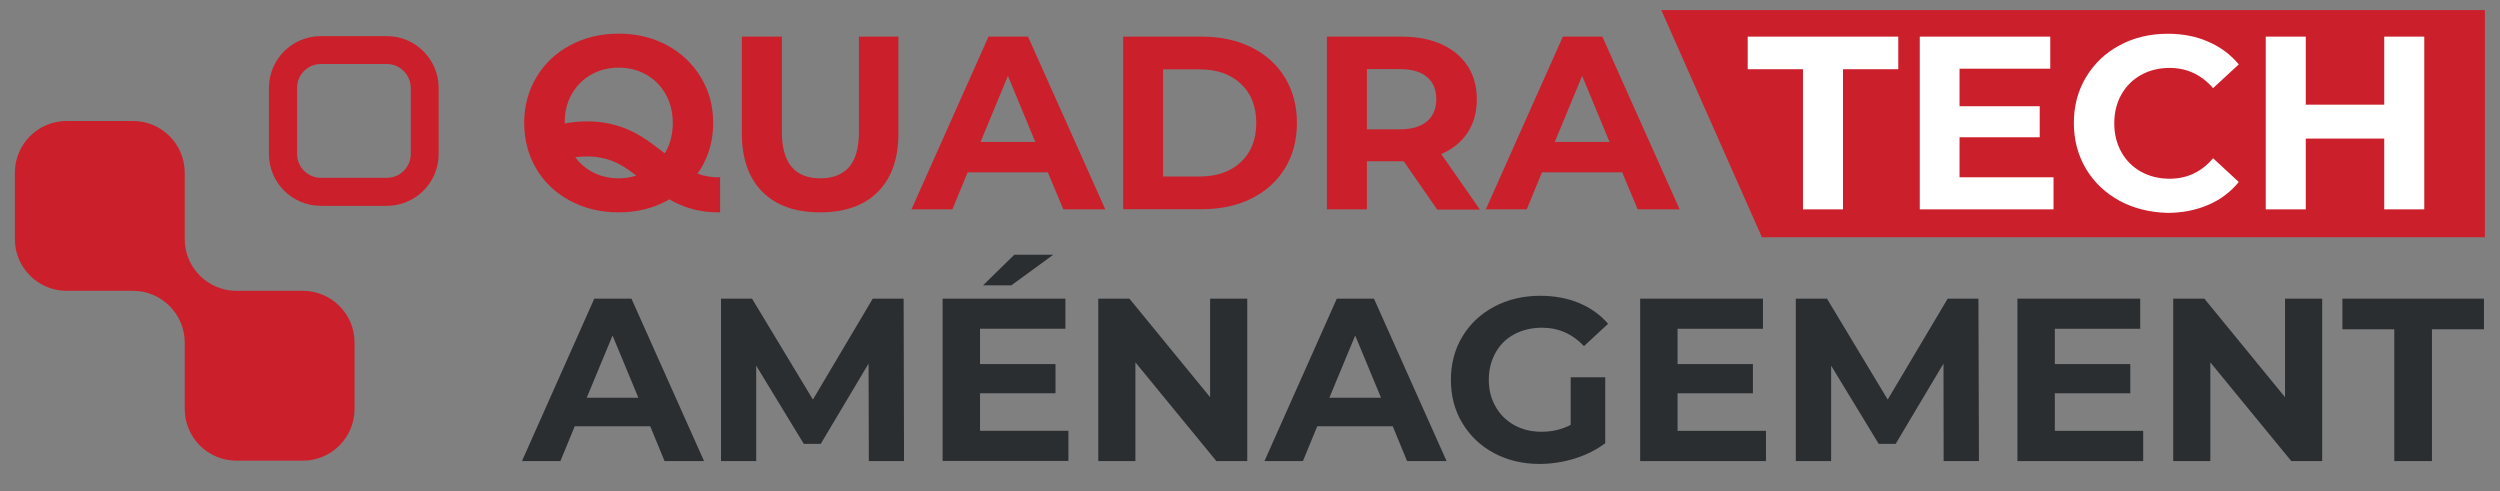 <?xml version="1.0" encoding="utf-8"?>
<!-- Generator: Adobe Illustrator 26.2.0, SVG Export Plug-In . SVG Version: 6.00 Build 0)  -->
<svg version="1.1" id="Calque_1" xmlns="http://www.w3.org/2000/svg" xmlns:xlink="http://www.w3.org/1999/xlink" x="0px" y="0px"
	 viewBox="0 0 1917.8 376.9" style="enable-background:new 0 0 1917.8 376.9;" xml:space="preserve">
<rect x="0" y="0" width="1917.8" height="376.9" fill="#808080" stroke="none"/>
<style type="text/css">
	.st0{fill:#CB202B;}
	.st1{fill:#FFFFFF;}
	.st2{fill:#2B2E31;}
</style>
<polygon class="st0" points="1351.6,182 1906.2,182 1906.2,7.7 1274.4,7.7 "/>
<g>
	<path class="st0" d="M535,133.2c0.9-1.3,1.8-2.4,2.6-3.8c6.3-10.4,9.5-22.1,9.5-35.1c0-13-3.2-24.7-9.5-35.1
		c-6.3-10.4-15-18.6-25.9-24.5c-11-5.9-23.4-8.9-37.1-8.9c-13.8,0-26.2,3-37.2,8.9c-11.1,5.9-19.7,14.1-25.9,24.5
		c-6.2,10.4-9.4,22.1-9.4,35.1c0,3.6,0.3,7,0.7,10.4c0.8,5.7,2.3,11.2,4.4,16.4c1.2,2.9,2.6,5.7,4.2,8.4
		c6.2,10.4,14.9,18.6,25.9,24.5c11,5.9,23.4,8.9,37.2,8.9c13.8,0,26.1-3,37.1-8.9c0.6-0.4,1.2-0.8,1.8-1.1c10.1,5.8,22,10,37.4,10
		c0.8,0,0.8,0,1.6,0V136C545.8,136.2,540.2,135.1,535,133.2 M438.5,72.4c3.6-6.4,8.5-11.5,14.9-15.1c6.3-3.6,13.4-5.4,21.2-5.4
		c7.8,0,14.9,1.8,21.2,5.4c6.3,3.6,11.3,8.6,14.9,15.1c3.6,6.4,5.4,13.8,5.4,22c0,8.2-1.8,15.5-5.4,22c-0.2,0.4-0.5,0.8-0.8,1.2
		c-0.7-0.5-1.4-1.1-2.1-1.6c-5-3.9-10.3-7.9-16.3-11.6c-17.1-10.4-37.1-13.6-58.3-9.7c0-0.1,0-0.2,0-0.3
		C433.1,86.1,434.9,78.8,438.5,72.4 M474.6,136.8c-7.8,0-14.9-1.8-21.2-5.4c-4.9-2.8-8.9-6.4-12.1-10.8c0.2,0,0.5-0.1,0.7-0.1
		c13.2-1.6,25.3,0.6,35.5,6.8c2.6,1.6,5.1,3.3,7.5,5.1c1,0.7,2,1.6,3.1,2.3C483.9,136,479.4,136.8,474.6,136.8"/>
	<path class="st0" d="M584.9,147.2c-10.5-10.5-15.8-25.4-15.8-44.9V28.1h30.7v73.1c0,23.7,9.8,35.6,29.5,35.6c9.6,0,16.9-2.9,22-8.6
		c5-5.7,7.6-14.7,7.6-27V28.1h30.3v74.2c0,19.4-5.3,34.4-15.8,44.9c-10.5,10.5-25.3,15.7-44.2,15.7
		C610.1,162.9,595.4,157.7,584.9,147.2"/>
	<path class="st0" d="M803.8,132.2h-61.5l-11.7,28.4h-31.4l59.1-132.5h30.3l59.3,132.5h-32.2L803.8,132.2z M794.2,108.9l-21-50.7
		l-21,50.7H794.2z"/>
	<path class="st0" d="M861.6,28.1h60.2c14.4,0,27.1,2.7,38.2,8.2c11,5.5,19.6,13.2,25.7,23.2c6.1,10,9.2,21.6,9.2,34.8
		c0,13.3-3.1,24.9-9.2,34.8c-6.1,10-14.7,17.7-25.7,23.2c-11,5.5-23.8,8.2-38.2,8.2h-60.2V28.1z M920.2,135.4
		c13.3,0,23.8-3.7,31.7-11.1c7.9-7.4,11.8-17.4,11.8-30c0-12.6-3.9-22.6-11.8-30c-7.9-7.4-18.5-11.1-31.7-11.1h-28v82.2H920.2z"/>
	<path class="st0" d="M1102.4,160.6l-25.6-36.9h-1.5h-26.7v36.9h-30.7V28.1h57.4c11.7,0,21.9,2,30.6,5.9c8.6,3.9,15.3,9.5,20,16.7
		c4.7,7.2,7,15.7,7,25.6c0,9.8-2.4,18.3-7.1,25.5c-4.7,7.1-11.5,12.6-20.2,16.4l29.7,42.6H1102.4z M1094.6,59c-4.8-4-11.8-6-21-6
		h-25v46.2h25c9.2,0,16.2-2,21-6.1c4.8-4,7.2-9.7,7.2-17C1101.8,68.7,1099.4,63,1094.6,59"/>
	<path class="st0" d="M1244.4,132.2h-61.5l-11.7,28.4h-31.4l59.1-132.5h30.3l59.3,132.5h-32.2L1244.4,132.2z M1234.7,108.9l-21-50.7
		l-21,50.7H1234.7z"/>
	<polygon class="st1" points="1383.1,53.1 1340.7,53.1 1340.7,28.1 1456.2,28.1 1456.2,53.1 1413.8,53.1 1413.8,160.6 1383.1,160.6 
			"/>
	<polygon class="st1" points="1575.3,136 1575.3,160.6 1472.7,160.6 1472.7,28.1 1572.8,28.1 1572.8,52.7 1503.2,52.7 1503.2,81.5 
		1564.7,81.5 1564.7,105.3 1503.2,105.3 1503.2,136 	"/>
	<path class="st1" d="M1626.1,154.1c-10.9-5.9-19.5-14-25.8-24.4c-6.2-10.4-9.4-22.2-9.4-35.3c0-13.1,3.1-24.9,9.4-35.3
		c6.3-10.4,14.8-18.6,25.8-24.4c10.9-5.9,23.2-8.8,36.8-8.8c11.5,0,21.9,2,31.1,6.1c9.3,4,17.1,9.8,23.4,17.4l-19.7,18.2
		c-9-10.3-20.1-15.5-33.3-15.5c-8.2,0-15.5,1.8-22,5.4c-6.4,3.6-11.5,8.6-15.1,15.1c-3.6,6.4-5.4,13.8-5.4,22c0,8.2,1.8,15.5,5.4,22
		c3.6,6.4,8.6,11.5,15.1,15.1c6.4,3.6,13.8,5.4,22,5.4c13.3,0,24.4-5.2,33.3-15.7l19.7,18.2c-6.3,7.7-14.1,13.6-23.5,17.6
		c-9.3,4-19.8,6.1-31.2,6.1C1649.3,162.9,1637,160,1626.1,154.1"/>
	<polygon class="st1" points="1859.7,28.1 1859.7,160.6 1829,160.6 1829,106.3 1768.8,106.3 1768.8,160.6 1738.1,160.6 1738.1,28.1 
		1768.8,28.1 1768.8,80.3 1829,80.3 1829,28.1 	"/>
	<path class="st2" d="M498.8,327h-57.9l-11,26.7h-29.5l55.5-124.6h28.5l55.7,124.6h-30.3L498.8,327z M489.7,305.1l-19.8-47.7
		l-19.8,47.7H489.7z"/>
	<polygon class="st2" points="666.5,353.7 666.3,278.9 629.6,340.5 616.6,340.5 580.1,280.5 580.1,353.7 553.1,353.7 553.1,229.1 
		576.9,229.1 623.6,306.5 669.5,229.1 693.2,229.1 693.5,353.7 	"/>
	<path class="st2" d="M819.6,330.5v23.1h-96.5V229.1h94.2v23.1h-65.5v27.1h57.9v22.4h-57.9v28.8H819.6z M778.1,195.4H808l-32.2,23.5
		h-21.7L778.1,195.4z"/>
	<polygon class="st2" points="956.8,229.1 956.8,353.7 933.1,353.7 871,278 871,353.7 842.5,353.7 842.5,229.1 866.4,229.1 
		928.3,304.7 928.3,229.1 	"/>
	<path class="st2" d="M1068.4,327h-57.9l-11,26.7H970l55.5-124.6h28.5l55.7,124.6h-30.3L1068.4,327z M1059.4,305.1l-19.8-47.7
		l-19.8,47.7H1059.4z"/>
	<path class="st2" d="M1205.1,289.4h26.3V340c-6.8,5.1-14.6,9-23.5,11.8c-8.9,2.7-17.9,4.1-26.9,4.1c-12.9,0-24.6-2.8-34.9-8.3
		c-10.3-5.5-18.4-13.2-24.3-23c-5.9-9.8-8.8-20.9-8.8-33.2s2.9-23.4,8.8-33.2c5.9-9.8,14-17.4,24.5-23c10.4-5.5,22.2-8.3,35.2-8.3
		c10.9,0,20.8,1.8,29.7,5.5c8.9,3.7,16.4,9,22.4,16l-18.5,17.1c-8.9-9.4-19.6-14.1-32.2-14.1c-8,0-15,1.7-21.2,5
		c-6.2,3.3-11,8-14.4,14.1c-3.4,6.1-5.2,13-5.2,20.8c0,7.7,1.7,14.6,5.2,20.6c3.4,6.1,8.2,10.8,14.3,14.2c6.1,3.4,13.1,5.1,20.9,5.1
		c8.3,0,15.8-1.8,22.4-5.3V289.4z"/>
	<polygon class="st2" points="1354.7,330.5 1354.7,353.7 1258.2,353.7 1258.2,229.1 1352.4,229.1 1352.4,252.2 1286.9,252.2 
		1286.9,279.3 1344.7,279.3 1344.7,301.7 1286.9,301.7 1286.9,330.5 	"/>
	<polygon class="st2" points="1491,353.7 1490.9,278.9 1454.2,340.5 1441.2,340.5 1404.7,280.5 1404.7,353.7 1377.6,353.7 
		1377.6,229.1 1401.5,229.1 1448.1,306.5 1494.1,229.1 1517.7,229.1 1518.1,353.7 	"/>
	<polygon class="st2" points="1644.1,330.5 1644.1,353.7 1547.6,353.7 1547.6,229.1 1641.8,229.1 1641.8,252.2 1576.3,252.2 
		1576.3,279.3 1634.2,279.3 1634.2,301.7 1576.3,301.7 1576.3,330.5 	"/>
	<polygon class="st2" points="1781.4,229.1 1781.4,353.7 1757.7,353.7 1695.6,278 1695.6,353.7 1667.1,353.7 1667.1,229.1 
		1691,229.1 1752.9,304.7 1752.9,229.1 	"/>
	<polygon class="st2" points="1836.7,252.6 1796.9,252.6 1796.9,229.1 1905.5,229.1 1905.5,252.6 1865.6,252.6 1865.6,353.7 
		1836.7,353.7 	"/>
	<path class="st0" d="M272,262.8v50.9c0,21.9-17.8,39.7-39.7,39.7h-50.9c-21.9,0-39.7-17.8-39.7-39.7v-50.9
		c0-21.9-17.8-39.7-39.7-39.7H51.1c-21.9,0-39.7-17.8-39.7-39.7v-50.9c0-21.9,17.8-39.7,39.7-39.7H102c21.9,0,39.7,17.8,39.7,39.7
		v50.9c0,21.9,17.8,39.7,39.7,39.7h50.9C254.2,223.1,272,240.8,272,262.8"/>
	<path class="st0" d="M246.1,49.1h50.6c4.9,0,9.5,1.9,13,5.4c3.5,3.5,5.4,8.1,5.4,13v50.6c0,10.1-8.2,18.3-18.3,18.3h-50.6
		c-10.1,0-18.3-8.2-18.3-18.3V67.5C227.8,57.4,236,49.1,246.1,49.1 M246.1,27.7c-22,0-39.8,17.8-39.8,39.8v50.6
		c0,22,17.8,39.8,39.8,39.8h50.6c22,0,39.8-17.8,39.8-39.8V67.5c0-22-17.8-39.8-39.8-39.8H246.1z"/>
</g>
</svg>

